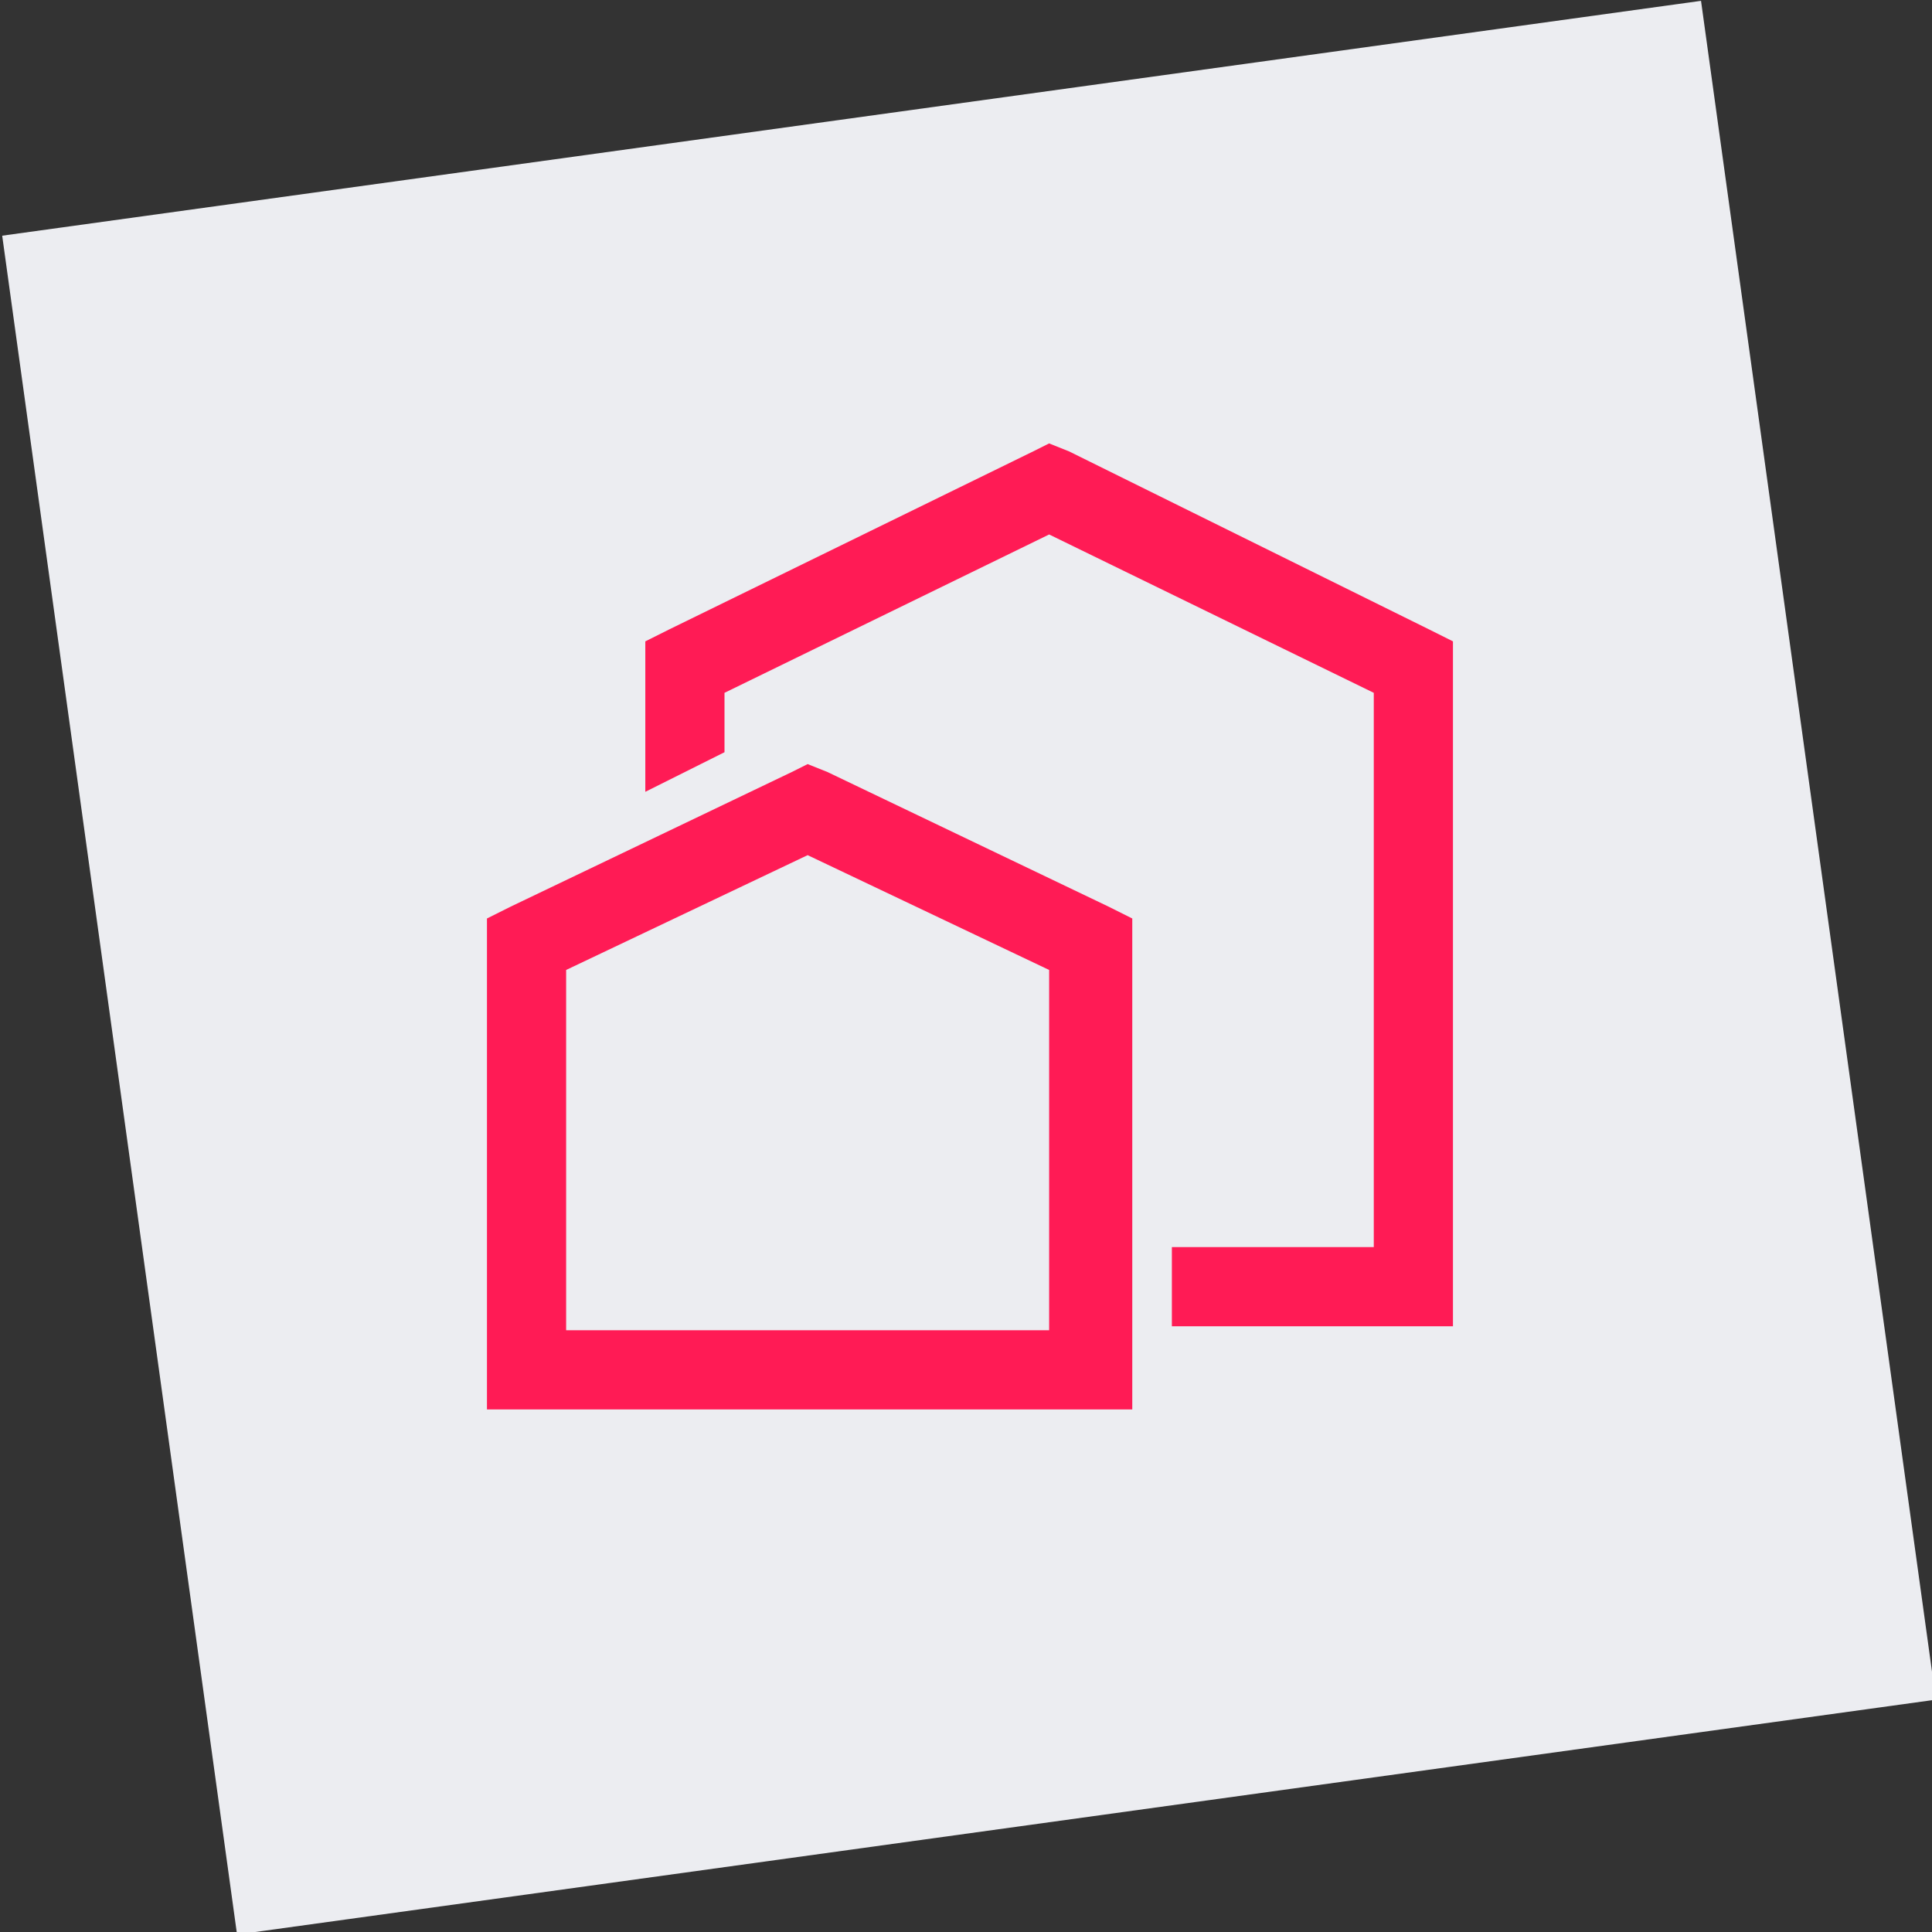 <svg version="1.1" xmlns="http://www.w3.org/2000/svg" xmlns:xlink="http://www.w3.org/1999/xlink" x="0px" y="0px"
	 viewBox="0 0 48.8 48.8" style="enable-background:new 0 0 48.8 48.8;" xml:space="preserve">
<rect x="0" y="0" width="48.8" height="48.8" fill="#333333" stroke="none"/>
<style type="text/css">
	.st0{fill:#ecedf1;}
	.st1{fill:#ff1b55;}
</style>
<rect x="2.8" y="2.8" transform="matrix(0.991 -0.137 0.137 0.991 -3.103 3.562)" class="st0" width="43.3" height="43.3"/>
<g>
	<path class="st1" d="M20.4,21.6l6.1,2.9v9.1H14.3v-9.1L20.4,21.6z M20.4,19.3L20,19.5l-7.1,3.4l-0.6,0.3v12.4h16.3V23.2L28,22.9
		l-7.1-3.4L20.4,19.3z M26.5,11.2l-0.4,0.2l-9.2,4.5l-0.6,0.3V20l2-1v-1.5l8.2-4l8.2,4v14h-5.1v2h7.1V16.2l-0.6-0.3L27,11.4
		L26.5,11.2z"/>
</g>
</svg>
